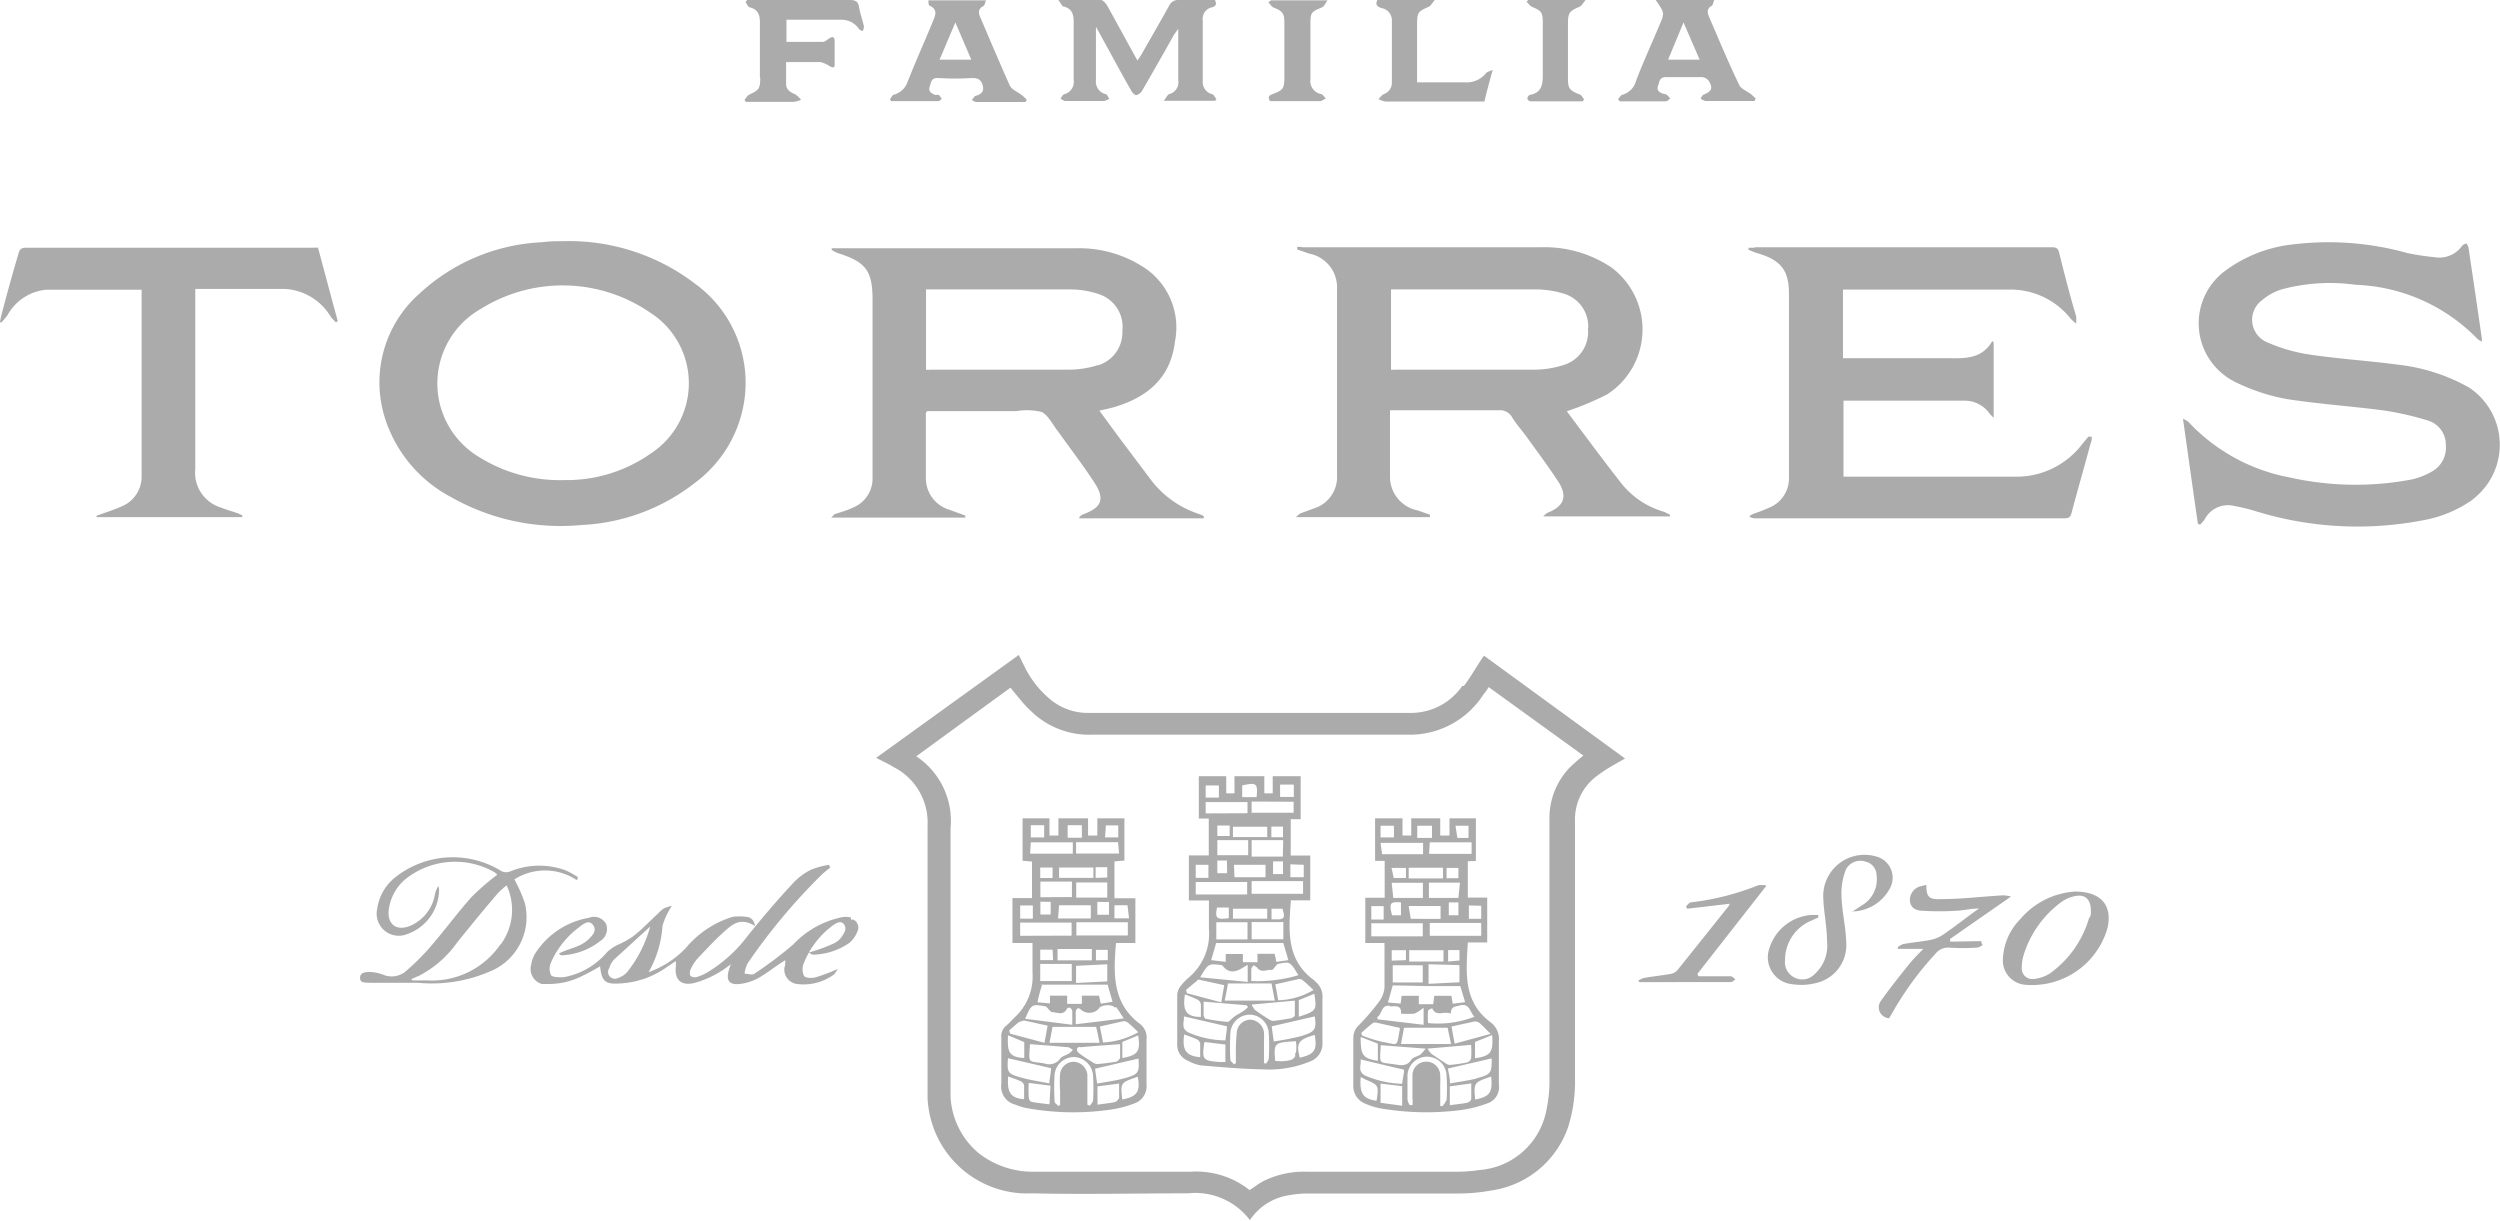 <svg xmlns="http://www.w3.org/2000/svg" viewBox="0 0 145.81 71.23"><defs><style>.cls-1{fill:#ababab;}</style></defs><g id="Capa_2" data-name="Capa 2"><g id="Textes"><path class="cls-1" d="M65.46,61.77v-1l.92-.38c.15.9,0,1.16-.93,1.32Zm0,2.38c-.12-1-.12-1,.9-1.35.15.84,0,1.15-.91,1.33Zm-.24-.06c0,.07-.13.18-.21.19-.34.07-.69.1-1,.15V63.36l1.26-.16c0,.29,0,.59,0,.88Zm1.18-2.35c.06.83,0,.92-.82,1.15-.51.14-1,.2-1.59.31-.05-.34-.09-.6-.12-.87Zm-2.66,2.45c0,.1-.11.2-.17.3l-.15-.06v-1.1c0-.22,0-.44,0-.65a.84.84,0,0,0-.75-.75.8.8,0,0,0-.84.69,6.37,6.37,0,0,0,0,1v.82l-.1.07c-.08-.09-.22-.17-.22-.26a12.17,12.17,0,0,1,0-1.6,1.14,1.14,0,0,1,1.14-1,1.16,1.16,0,0,1,1.1,1.07,12.68,12.68,0,0,1,0,1.51Zm-2.53-1c-.58-.12-1.14-.19-1.68-.35-.77-.21-.8-.31-.74-1.12l2.51.58c0,.24-.07.52-.1.87Zm0,1.22c-.38-.05-.73-.08-1.07-.15A.33.33,0,0,1,60,64a7.84,7.84,0,0,1,0-.84l1.27.16Zm-1.48-.3c-.8-.06-1-.4-.93-1.33.25.1.51.18.75.29a.38.38,0,0,1,.18.23c0,.25,0,.53,0,.81m-.92-3.72.93.39v.93c-.87-.06-1-.31-.95-1.31Zm.68-.79a.43.43,0,0,1,.29-.07l1.32.29-.18,1-2-.53-.06-.19c.19-.17.39-.35.6-.51ZM61,58.69c.16.16.28.34.35.34.28,0,.64.22.86-.16,0-.06.15-.12.19-.1a.3.3,0,0,1,.14.2c0,.23,0,.46,0,.8l-2.75-.35c.37-.86.39-.87,1.2-.72Zm-1.5-4.11v-.77h3v.76Zm0-1.77h.74v.77h-.74Zm.62-3.68h2.45v.66H60.08Zm0-1h.78v.71h-.78Zm2.15,0h.83v.73h-.83Zm3,1.65H62.76v-.66h2.45Zm-.77-1.64h.72v.7h-.77Zm1.35,5.42H65v-.76h.76Zm-4.08-.76h1.85v.77H61.71Zm2-1.6h-2V50.6h2Zm.91,1.41v.74H64v-.75ZM63.9,51.2v-.62h.68v.6Zm.68,1.15H62.77v-.88h1.81ZM60.67,50.6h.72v.61h-.72Zm.61,2v.74h-.6v-.75Zm-.6-.27v-.91h1.84v.9Zm5.1,2.23h-3v-.77h3Zm-5.1,2.87H64.6l.29,1-.69.11-.1-.47h-1c0,.16,0,.31,0,.48h-.86l0-.48h-1c0,.14,0,.27,0,.45l-.73-.06a9.61,9.61,0,0,1,.26-1ZM61.42,56l-.75,0v-.61h.72Zm1.09.22v1H60.67v-1Zm1.17-.21h-2v-.66h2Zm.24,0V55.4h.69V56Zm.66.23v1l-1.82.09v-1Zm.52,2.5c.13.18.24.34.44.66l-2.8.34V59a.28.28,0,0,1,.13-.2.35.35,0,0,1,.21.12.76.76,0,0,0,1-.08c.09-.24.78-.29.93-.08ZM63,61.08c.75-.07,1.51-.12,2.33-.18,0,.26,0,.53,0,.79a.39.39,0,0,1-.22.23c-.36.06-.73.11-1.1.14a.46.46,0,0,1-.25-.08c-.28-.18-.56-.35-.82-.55a.28.28,0,0,1-.13-.21c0-.08.07-.15.14-.16Zm-.42.15a1.51,1.51,0,0,1-.23.21c-.17.11-.42.16-.52.31a.78.78,0,0,1-.89.28c-1-.18-.94.08-.87-1.13.76.06,1.5.11,2.23.18.05,0,.16.08.24.13Zm-1.37-.41c.07-.34.12-.63.18-.93h2.54c.07.29.13.58.2.93Zm4.57-1.18c.19.16.38.34.61.56a4.52,4.52,0,0,1-2.06.6c-.07-.35-.12-.64-.18-.93l1.37-.31a.4.4,0,0,1,.22.06Zm.71.08c-1.63-1.21-1.55-2.94-1.4-4.72h1.13V52.39H65V50.24l.58-.05V47.73H64v1h-.54v-1H61.73v1l-.52,0v-1H59.64v2.47l.55.05v2.13H59.05V55h1.17c0,.6,0,1.17,0,1.72a3.23,3.23,0,0,1-1,2.58c-.18.17-.34.36-.53.52a.77.77,0,0,0-.29.68c0,.91,0,1.81,0,2.71a1.09,1.09,0,0,0,.83,1.22,3.13,3.13,0,0,0,.66.2,15.1,15.1,0,0,0,4.79.1,6.34,6.34,0,0,0,1.47-.37,1.06,1.06,0,0,0,.72-1.12c0-.86,0-1.71,0-2.59a1,1,0,0,0-.41-.95Zm16.9-10.59h2.44v.67H83.35Zm3,3.7v.76h-.72v-.78Zm0,1.75h-3v-.75h3ZM86,59.3a5.91,5.91,0,0,1-2.71.37,4.33,4.33,0,0,1,0-.72c0-.06.16-.1.24-.15.23.54.69.14,1.09.32,0-.44.26-.4.49-.47.61-.18.61.38.88.64Zm.34.41c.17.15.33.32.6.59l-2.1.57c-.08-.42-.13-.71-.18-1l1.37-.3a.53.53,0,0,1,.31.13Zm-.31,2.06v-1l1-.4c.07,1-.08,1.22-1,1.35Zm.09,1.13c-.5.13-1,.19-1.55.29,0-.33-.08-.61-.12-.87L87,61.73c0,.83,0,.93-.88,1.16Zm-.08,1.24c-.09-1-.09-1,.93-1.35.09.93-.07,1.17-.94,1.34Zm-.25,0c0,.07-.15.16-.23.18-.32.06-.65.09-1,.14V63.36l1.25-.17c0,.31,0,.61,0,.92Zm-1.47.07c0,.1-.12.2-.18.3l-.14,0V63.25a4.68,4.68,0,0,0,0-.53.81.81,0,0,0-.82-.8.8.8,0,0,0-.8.82c0,.43,0,.87,0,1.31a1.84,1.84,0,0,1,0,.4l-.16,0a.85.85,0,0,1-.13-.31c0-.45,0-.9,0-1.37a1.14,1.14,0,1,1,2.28,0,11.06,11.06,0,0,1,0,1.41Zm-2.54-1a5.75,5.75,0,0,1-2.16-.48c-.47-.24-.2-.65-.27-.94l2.54.6c0,.24-.08.51-.11.82Zm0,1.28-1.26-.17V63.2l1.26.15Zm-1.49-.29c-.8-.11-1-.42-.93-1.38l.3.15c.75.32.76.34.63,1.22Zm-.93-3.72,1,.39v1c-.89-.14-1-.34-1-1.36Zm.72-.82a.39.39,0,0,1,.26,0l1.3.29a.29.29,0,0,1,0,.09c-.19,1.09-.07.88-1,.73a8.6,8.6,0,0,1-1.19-.37l-.06-.15c.21-.19.42-.38.64-.55Zm3.07,1.5a2.59,2.59,0,0,1-.31.35c-.17.11-.43.15-.53.3-.23.36-.54.34-.89.28-1.06-.17-.94.06-.89-1.13Zm2.65-.22a5.21,5.21,0,0,1,0,.79.36.36,0,0,1-.25.24,9.14,9.14,0,0,1-1,.14.45.45,0,0,1-.27-.12c-.26-.16-.52-.34-.77-.51a1.31,1.31,0,0,1-.25-.32Zm-4.09-.05.18-.95h2.54c.06.29.13.59.2.95Zm-.63-2.19c.26,0,.68-.12.63.42a5.08,5.08,0,0,0,.78,0,2.18,2.18,0,0,0,.54-.35v1l-2.69-.32v-.14c.28-.17.21-.74.74-.64m3.11-2.59h-2v-.66h2Zm.93.21v1l-1.8.09V56.24Zm-.66-.21v-.67h.66c0,.19,0,.37,0,.61Zm-1.29,1.43h2l.28.94-.72.09-.08-.46h-1l-.06.49h-.84c0-.16,0-.31,0-.49h-1l-.06.45-.74-.06.28-1Zm-2-1.48v-.61H82V56Zm1.81.27v1H81.23v-1Zm-3-2.45h3v.76h-3Zm0-1h.72v.78h-.72Zm4.18-1.62h-2v-.62h2Zm-2,1.61h1.86v.75H82.28Zm-1-2.22H82v.59h-.71Zm.6,2.76h-.57c-.18-.71-.12-.8.52-.75,0,.11,0,.23,0,.35v.41Zm-.59-1.89h1.82v.88H81.26Zm3.89,1.89h-.56v-.75h.56Zm-.69-2.76h.69v.6h-.69Zm.69,1.75H83.34v-.89h1.81Zm-4.54-3.21H83v.66H80.61Zm0-1h.78v.68h-.78Zm2.14,0h.86v.71h-.86Zm2.23,0h.76v.71H85Zm1.19,2.06V47.73H84.54v1H84v-1H82.31v1l-.51,0v-1H80.2v2.48l.56,0v2.15H79.63V55h1.12c0,.88,0,1.73,0,2.58a1.56,1.56,0,0,1-.31.83,13.87,13.87,0,0,1-1.17,1.37,1,1,0,0,0-.34.75c0,.91,0,1.81,0,2.72a1.11,1.11,0,0,0,.72,1.13,4.17,4.17,0,0,0,.78.25,15.78,15.78,0,0,0,4.8.11,6.89,6.89,0,0,0,1.47-.37,1,1,0,0,0,.72-1.12c0-.83,0-1.67,0-2.51a1.22,1.22,0,0,0-.5-1.13c-1.6-1.2-1.41-2.91-1.31-4.64h1.13V52.35H85.61V50.23ZM76,60.4a14.78,14.78,0,0,1-1.71.34l-.12-.88,2.51-.58c.12.74,0,.9-.68,1.11Zm-.19,1.3c-.22-.87-.1-1.06.87-1.34.15.88,0,1.13-.88,1.33Zm-.27-.26a1.09,1.09,0,0,1,0,.17l0,0a.53.53,0,0,1-.12.14.37.37,0,0,1-.14.07,2.16,2.16,0,0,1-.91.05.16.16,0,0,1,0-.07c-.09-1,0-1,1.22-1.07l0,.06a2.32,2.32,0,0,1,0,.59ZM74,61.73c0,.1-.1.21-.16.31L73.72,62V60.69a4.15,4.15,0,0,0,0-.49.86.86,0,0,0-.78-.73.81.81,0,0,0-.8.69,10.74,10.74,0,0,0-.06,1.14V62l-.11.08c-.07-.1-.21-.18-.21-.28a12.69,12.69,0,0,1,0-1.51,1.14,1.14,0,0,1,1.16-1.11A1.13,1.13,0,0,1,74,60.29a11.53,11.53,0,0,1,0,1.44m-3.72-2.32s-.08-.14-.08-.21v-.78l2.5.21.09.1a1.43,1.43,0,0,1-.26.23c-.17.12-.37.21-.56.35s-.26.29-.39.29a11.31,11.31,0,0,1-1.3-.19Zm1.19,1.27a5.5,5.5,0,0,1-2.15-.46c-.48-.24-.23-.65-.27-.94l2.51.58c0,.23-.06.52-.09.84Zm0,1.26-.36,0c-1-.08-1-.16-.87-1.15a.38.38,0,0,1,.15,0l1.08.13ZM70,61.66c-.83-.07-1.07-.43-.93-1.33.25.1.51.18.76.3a.38.38,0,0,1,.17.22c0,.28,0,.54,0,.82ZM69.11,58a7.33,7.33,0,0,1,.75.31.39.39,0,0,1,.18.26c0,.25,0,.49,0,.74-.85,0-1.08-.35-.93-1.31Zm.71-.84a.26.26,0,0,1,.21,0l1.37.3-.17,1-2-.53-.06-.19c.22-.18.43-.37.66-.54Zm1.44-.89c.51.69,1,.31,1.51,0v1L70,57c.48-.81.48-.81,1.24-.71m-1.5-4.85h3v.73h-3Zm0-1h.74v.76h-.74Zm.58-3v-.66h2.44v.65Zm0-1.63h.77v.71h-.77Zm2.13,0c.84-.19.92-.12.84.68h-.84Zm3,.95v.64H73v-.65Zm-.79-1h.8v.72h-.8Zm1.38,4.68v.72h-.78v-.75Zm-4.07,0h1.84v.72H72Zm1.94-1.62h-2v-.6h2Zm.92,2.16h-.58v-.74h.58Zm-.68-2.77h.68v.62h-.68Zm.67,1.75H73V49h1.84ZM71,48.15h.72v.61H71Zm.57,2.78H71v-.74h.56ZM71,49h1.8v.88H71ZM76,52.13H73v-.74h3ZM74.85,55c.09.32.19.63.29,1l-.71.1c0-.16-.06-.3-.09-.47h-1c0,.16,0,.31,0,.49h-.85l0-.48h-1l0,.46L70.64,56l.29-1Zm-3.18-1.45c-.73.1-.81,0-.69-.62h.69Zm1.09,1.24H70.94v-1h1.82Zm1.15-1.21h-2V53h2Zm.25,0V53h.64c.13.44.14.58-.19.62h-.45Zm.69,1.2H73v-1h1.85Zm.87,2.1a8.49,8.49,0,0,1-2.74.34v-.69c0-.08.09-.16.14-.24l.2.14c.24.35.57.1.86.14.07,0,.17-.17.32-.34.74-.16.74-.16,1.22.64Zm-4.29,1.48c.07-.34.13-.65.19-1h2.54l.19,1Zm4.09,0v.85c0,.07-.13.16-.22.18-.34.06-.68.11-1,.15a.48.48,0,0,1-.26-.07c-.29-.18-.58-.37-.86-.58a1.46,1.46,0,0,1-.18-.3ZM76,57.19c.2.16.38.34.61.55a4.25,4.25,0,0,1-2.06.6c-.06-.35-.11-.63-.17-.93l1.37-.31a.38.38,0,0,1,.25.08Zm-.25,2.14v-1l.91-.37c.13.94.16,1-.91,1.34m.92-2.11C75,56,75.16,54.29,75.29,52.51h1.13V49.9H75.28V47.78l.58,0V45.27H74.23v1l-.49,0v-1H72v1l-.48,0v-1H69.92v2.47l.58,0v2.15H69.34v2.63h1.17c0,.58,0,1.12,0,1.65A3.35,3.35,0,0,1,69.35,57a3.41,3.41,0,0,0-.46.47,1,1,0,0,0-.23.53c0,1,0,1.92,0,2.88a1,1,0,0,0,.65,1,2.36,2.36,0,0,0,.73.26c1.22.1,2.43.21,3.64.23a6.23,6.23,0,0,0,2.7-.45,1.11,1.11,0,0,0,.75-1.14c0-.85,0-1.72,0-2.55a1.11,1.11,0,0,0-.44-1ZM103,51.69,99,56.8l.06.14h1.88c.09,0,.19.12.28.18-.09.06-.18.16-.28.16H95.62l-.07-.08a1.2,1.2,0,0,1,.32-.16c.52-.09,1.06-.15,1.58-.24a.71.71,0,0,0,.37-.2c1-1.24,2-2.5,3-3.75l.07-.14L98.41,53l-.08-.13c.1-.09.18-.23.29-.24a15.18,15.18,0,0,0,3.93-1,2.64,2.64,0,0,1,.44,0ZM74,.12l.13-.1h3.3c-.14.19-.2.35-.31.4-.65.28-.69.29-.69,1v3.2a.77.77,0,0,0,.59.86c.12,0,.2.17.31.26-.12.06-.24.16-.35.16H74.07c-.11-.2-.11-.32.15-.41.62-.23.69-.33.69-1V1.37c0-.61-.09-.71-.65-.94-.12-.06-.18-.2-.3-.31ZM89,.15,89.13,0h3.35c-.16.18-.22.34-.35.39-.6.26-.68.35-.68,1V4.56c0,.6.08.7.65.94.12,0,.2.19.29.29l-.08.12H89.24a.25.25,0,0,1-.16-.17.28.28,0,0,1,.13-.2c.72-.13.78-.63.77-1.23,0-1,0-2,0-3,0-.59-.09-.69-.63-.91-.12-.06-.2-.2-.31-.29m26.52,54.78c0,.07,0,.12.06.18s-.21.2-.34.2a12.2,12.2,0,0,1-1.6,0,.92.92,0,0,0-.79.35,18.42,18.42,0,0,0-2.51,3.43l-.2.34a.64.64,0,0,1-.49-1c.53-.75,1.1-1.46,1.67-2.17.26-.32.55-.6.82-.88h-1.49l0-.1a.92.92,0,0,1,.32-.18c.52-.09,1.06-.14,1.58-.24a2,2,0,0,0,.73-.3c.69-.47,1.35-1,2.1-1.53-.51,0-.93.12-1.34.13a15.54,15.54,0,0,1-1.93,0c-.53,0-.75-.27-.76-.64a.83.83,0,0,1,.68-.8l.28-.07c0,.71.16.86.85.83,1.21,0,2.4-.15,3.61-.22a2,2,0,0,1,.48.07l-3.55,2.47,0,.16Zm6.29-1.37a6.06,6.06,0,0,1-2.27,3.24,2.1,2.1,0,0,1-1,.34.61.61,0,0,1-.66-.55.33.33,0,0,1,0-.14,2.37,2.37,0,0,1,.09-.65,6.05,6.05,0,0,1,2.23-3.16,2.09,2.09,0,0,1,.86-.35c.55-.08.85.23.85.9,0,.13,0,.25-.08.37ZM121,52a4.58,4.58,0,0,0-3.18,1.62,3.49,3.49,0,0,0-1,2.27,1.42,1.42,0,0,0,1.24,1.54,4.58,4.58,0,0,0,4.86-3.31c.29-1.3-.36-2.12-1.9-2.12Zm-13,1.19c.17-.11.36-.22.53-.35a1.76,1.76,0,0,0,.92-1.79.83.83,0,0,0-.66-.8.94.94,0,0,0-1.13.47,3.75,3.75,0,0,0-.26,1.37c0,.95.25,1.9.28,2.86a2.27,2.27,0,0,1-1.83,2.4,3.34,3.34,0,0,1-1.26.06,1.58,1.58,0,0,1-1.39-2.11,2.77,2.77,0,0,1,2.38-1.93,3.59,3.59,0,0,1,.47,0l0,.14-.37.17a2.49,2.49,0,0,0-1.57,2.32,1,1,0,0,0,.52,1,1,1,0,0,0,1.22-.2,2.21,2.21,0,0,0,.71-1.89c0-.85-.19-1.69-.22-2.54a2.4,2.4,0,0,1,2.29-2.51,2.31,2.31,0,0,1,.74.08,1.28,1.28,0,0,1,1,1.47,1.35,1.35,0,0,1-.11.34A2.54,2.54,0,0,1,108,53.16M80.32,0h3.36c-.16.19-.23.34-.34.39-.61.27-.69.32-.69,1V4.8h2.74a1.46,1.46,0,0,0,1.28-.53c.06-.08.19-.1.39-.2-.18.68-.35,1.26-.48,1.85H80.81a1.17,1.17,0,0,1-.41-.14c.1-.1.19-.24.31-.29a.7.7,0,0,0,.47-.69V1.22a.72.72,0,0,0-.62-.75c-.23-.09-.35-.18-.24-.44m-36,4.52V1.29c0-.43-.12-.74-.58-.86-.11,0-.17-.2-.26-.31L43.58,0h6c.34,0,.48.11.53.44s.2.74.28,1.11a1.14,1.14,0,0,1-.06.25c-.08,0-.18-.05-.23-.11a1.23,1.23,0,0,0-1-.54H45.87V2.44H48c.13,0,.25-.14.38-.21s.15-.08.21-.06a.23.23,0,0,1,.09.19V3.73c0,.07,0,.2-.08.2a.5.5,0,0,1-.24-.09,1.64,1.64,0,0,0-.51-.22c-.64,0-1.29,0-2,0V4.9c0,.34.25.48.53.6a1.46,1.46,0,0,1,.34.32,1.55,1.55,0,0,1-.42.12H43.5l-.08-.11c.09-.1.16-.26.28-.31.57-.27.64-.35.64-1ZM98.19,1.31l.94,2.17H97.29l.9-2.17m-1,4.59c.08,0,.15-.11.23-.16l-.2-.21A.6.6,0,0,0,97,5.47c-.22-.08-.39-.2-.3-.45s.08-.53.47-.52c.71,0,1.42,0,2.13,0a.56.56,0,0,1,.39.26c.22.4.12.57-.3.75-.08,0-.14.15-.21.23a.8.8,0,0,0,.29.15c.31,0,.63,0,.94,0h1.92l.07-.14a3.45,3.45,0,0,0-.28-.26c-.23-.18-.57-.3-.68-.53-.63-1.31-1.19-2.65-1.77-4-.09-.22-.13-.44.14-.61.09,0,.11-.22.18-.37H96.55a4.73,4.73,0,0,1,.27.4A1,1,0,0,1,97,.8a1.44,1.44,0,0,1-.15.51c-.47,1.14-1,2.27-1.43,3.41a1.15,1.15,0,0,1-.77.8c-.11,0-.18.17-.28.26l.1.13h2.67M55.72,1.31l.93,2.17H54.8Zm-1,4.59a.16.16,0,0,0,.1-.05l.11-.08a1.37,1.37,0,0,0-.17-.23.42.42,0,0,0-.2,0c-.22-.08-.43-.19-.34-.47s.09-.54.5-.52a16.19,16.19,0,0,0,2,0c.41,0,.54.18.61.5s-.15.46-.42.54c-.08,0-.13.14-.2.2s.16.16.23.16H59.8l.09-.12a1.79,1.79,0,0,0-.28-.27c-.23-.19-.59-.32-.71-.56C58.3,3.66,57.74,2.33,57.17,1c-.1-.23-.14-.47.17-.64.08,0,.1-.19.17-.34H54.15c0,.13,0,.29.07.31.52.24.31.62.18.94-.48,1.17-1,2.32-1.46,3.49a1.18,1.18,0,0,1-.79.76c-.1,0-.17.18-.25.28l.08.1c.9,0,1.8,0,2.71,0m.1-.05.11-.08-.11.08M29.2,55.06a4.83,4.83,0,0,1-4.29,2.12c-.28,0-.55,0-.82,0,0,0-.05,0-.11-.07l.48-.21A6.19,6.19,0,0,0,26.64,55c.8-1,1.62-2,2.43-2.94a4.81,4.81,0,0,1,.48-.42,3.4,3.4,0,0,1-.35,3.45ZM30,51.29a3.33,3.33,0,0,1,3.65.05l.06-.18a5.18,5.18,0,0,0-.73-.4,4.44,4.44,0,0,0-3.21.06.61.61,0,0,1-.6-.06,5.4,5.4,0,0,0-6.12.41A2.86,2.86,0,0,0,22,53a1.29,1.29,0,0,0,1.75,1.48,2.77,2.77,0,0,0,1.86-2.63.84.84,0,0,0-.05-.17,1.56,1.56,0,0,0-.2.52,2.45,2.45,0,0,1-1.46,1.81c-.83.32-1.34-.15-1.22-1a2.81,2.81,0,0,1,.89-1.67,4.63,4.63,0,0,1,5.25-.48.69.69,0,0,1,.18.16,14.26,14.26,0,0,0-1.5,1.3c-.81.91-1.53,1.89-2.33,2.82a13.69,13.69,0,0,1-1.47,1.48,1.28,1.28,0,0,1-1.35.23,2.51,2.51,0,0,0-.72-.16c-.26,0-.63,0-.63.34s.35.27.59.29h.25c.84,0,1.69,0,2.53,0a8.55,8.55,0,0,0,4.18-.65,3.42,3.42,0,0,0,2.06-4A8.25,8.25,0,0,0,30,51.29M61.73,0h2.48c.12,0,.26.17.35.3.6,1.07,1.16,2.12,1.78,3.23l.24-.36c.53-.94,1.08-1.88,1.6-2.82A.58.58,0,0,1,68.76,0c.68,0,1.39,0,2.1,0,.12.24.06.37-.19.43a.69.69,0,0,0-.52.78v3.5a.73.73,0,0,0,.53.78c.11,0,.18.19.27.3l-.08.09h-3c.15-.18.21-.34.32-.39a.71.71,0,0,0,.53-.81c0-1,0-2,0-3L68.49,2c-.62,1.1-1.24,2.19-1.87,3.28a.56.56,0,0,1-.35.27c-.09,0-.23-.15-.29-.26-.69-1.21-1.34-2.43-2.06-3.73,0,.12,0,.23,0,.34V4.67a.75.75,0,0,0,.56.82c.09,0,.15.18.22.27a1,1,0,0,1-.3.13H62.14c-.1,0-.19-.09-.29-.14.07-.09.13-.23.23-.26a.73.73,0,0,0,.54-.81V1.25c0-.43-.11-.75-.58-.87-.09,0-.16-.17-.31-.38M36.12,57a.41.41,0,0,1-.58-.08.39.39,0,0,1,0-.46,1.13,1.13,0,0,1,.3-.52l2.08-1.9a7.31,7.31,0,0,1-1.33,2.64,1.23,1.23,0,0,1-.46.33Zm13.51-3.49a1.31,1.31,0,0,0-.59,0,5.37,5.37,0,0,0-2.77,1.57A23.21,23.21,0,0,1,44,56.79c-.13.1-.38,0-.57,0,0-.17.07-.34.12-.49a.77.77,0,0,1,.1-.18,34.71,34.71,0,0,1,4.23-5.06c.17-.17.36-.31.54-.46l-.07-.16a4.9,4.9,0,0,0-1.06.29,3.67,3.67,0,0,0-1,.74c-.93,1-1.84,2.06-2.71,3.15a8.29,8.29,0,0,1-2.37,2.12,3,3,0,0,1-.56.24.43.43,0,0,1-.38-.06.45.45,0,0,1,0-.36,2.55,2.55,0,0,1,.39-.63c.5-.53,1-1.07,1.53-1.55s1-.9,1.85-.37c-.07-.37-.26-.51-.48-.53a2.7,2.7,0,0,0-.85,0A5.75,5.75,0,0,0,40,55.29a5.59,5.59,0,0,1-2.17,1.41A6.31,6.31,0,0,0,38.64,54a3.94,3.94,0,0,1,.34-.82,2.5,2.5,0,0,1,.21-.35,3.36,3.36,0,0,0-.45.14,1.64,1.64,0,0,0-.32.27c-.51.47-1,1-1.55,1.41a5.62,5.62,0,0,1-.8.44,2.32,2.32,0,0,0-.67.45A4.27,4.27,0,0,1,32.84,57c-.23,0-.6,0-.7-.12a.89.89,0,0,1,0-.75,5.11,5.11,0,0,1,1.65-2.06c.23-.17.54-.45.79-.13s0,.6-.24.83a1.88,1.88,0,0,1-.58.38c-.29.14-.61.22-.92.35a1.92,1.92,0,0,0-.25.12c.09.06.12.1.15.1A3.94,3.94,0,0,0,35,54.89a.83.83,0,0,0,.35-1,.8.8,0,0,0-1-.36,4.66,4.66,0,0,0-3.14,2.09,1.69,1.69,0,0,0-.23.65.91.91,0,0,0,.62,1.12l.32,0A4.33,4.33,0,0,0,34,56.9c.34-.16.65-.34,1-.54.09.86.29,1.06,1.13,1a5.13,5.13,0,0,0,2.74-.94l.55-.37c0,.14,0,.22,0,.3-.09.74.25,1.14,1,1a5.79,5.79,0,0,0,2.21-1.12,2.92,2.92,0,0,0-.12.35c-.17.58,0,.88.63.81a3,3,0,0,0,1.08-.34c.53-.3,1-.69,1.58-1.05,0,.17,0,.3-.05.44a.85.85,0,0,0,.73.95h0a3,3,0,0,0,2.14-.54c.09-.06.13-.17.25-.34a10.19,10.19,0,0,1-1.3.49c-.22.06-.6.05-.68-.09a.9.9,0,0,1,0-.75A5.05,5.05,0,0,1,48.54,54c.21-.15.51-.35.69-.08s0,.49-.12.69a1.18,1.18,0,0,1-.49.42,10.15,10.15,0,0,1-1,.39l-.45.14c.15.08.21.13.26.12A3.88,3.88,0,0,0,49.53,55a1.63,1.63,0,0,0,.48-.68.51.51,0,0,0-.23-.68.42.42,0,0,0-.15,0ZM18.54,14.42c.39,1.45.77,2.88,1.16,4.31l-.11.07c-.1-.1-.2-.2-.29-.31a3.32,3.32,0,0,0-2.09-1.55,3,3,0,0,0-.73-.09H11.71l-.32,0v10.5a2.12,2.12,0,0,0,1.49,2.25c.32.13.65.22,1,.34l.25.12,0,.1H5.63l0-.08L5.86,30c.43-.16.86-.29,1.27-.48a1.87,1.87,0,0,0,1.13-1.71c0-1.47,0-2.94,0-4.4V16.9c-1.92,0-3.78,0-5.59,0A2.88,2.88,0,0,0,.44,18.38c-.11.14-.22.28-.35.42l-.09,0a2.41,2.41,0,0,1,.07-.37c.31-1.2.64-2.4,1-3.61.06-.26.16-.38.46-.37h16.7a2.18,2.18,0,0,1,.35,0Zm83.8,0h17.35c.22,0,.34.06.4.29.31,1.25.63,2.5,1,3.74a3,3,0,0,1,0,.42,2.61,2.61,0,0,1-.31-.27,4.47,4.47,0,0,0-3.62-1.71c-3.14,0-6.28,0-9.42,0l-.25,0v4h5.94c1,0,2.12.14,2.77-1l.08.09v4.38a1.81,1.81,0,0,1-.24-.24,1.77,1.77,0,0,0-1.48-.75c-2.29,0-4.58,0-6.85,0l-.19,0V27.8H108c3.15,0,6.31,0,9.46,0a4.81,4.81,0,0,0,4-1.92l.34-.41H122c0,.13,0,.25-.06.37-.37,1.37-.76,2.72-1.12,4.08-.07.26-.18.31-.42.31h-18a.53.53,0,0,1-.38-.12,1.38,1.38,0,0,1,.24-.14,9.4,9.4,0,0,0,.88-.34,1.85,1.85,0,0,0,1.2-1.68c0-.3,0-.6,0-.9V17.14c0-1.42-.5-2-1.94-2.4l-.42-.17v-.12l.32,0m41.9,14.7a7.17,7.17,0,0,1-2.91,1.2,20.1,20.1,0,0,1-9.71-.53,11.19,11.19,0,0,0-1.27-.31,1.53,1.53,0,0,0-1.72.77,2.08,2.08,0,0,1-.27.32l-.13-.05c-.29-2-.57-4-.87-6.13a1.5,1.5,0,0,1,.32.19,10.81,10.81,0,0,0,5.92,3.24,17.54,17.54,0,0,0,7.07.12,4.05,4.05,0,0,0,1.14-.43,1.6,1.6,0,0,0,.88-1.6,1.47,1.47,0,0,0-1-1.4,17.43,17.43,0,0,0-2.55-.59c-1.92-.26-3.85-.38-5.75-.68a11.32,11.32,0,0,1-3-1,3.81,3.81,0,0,1-.52-6.51,8.09,8.09,0,0,1,3.94-1.51,17.1,17.1,0,0,1,6.64.51A14.09,14.09,0,0,0,142,15a1.62,1.62,0,0,0,1.59-.65c.05-.08.17-.11.26-.16a1,1,0,0,1,.12.23c.26,1.77.53,3.55.78,5.32a1.63,1.63,0,0,1,0,.18.87.87,0,0,1-.26-.16,10.42,10.42,0,0,0-7.11-3.15,10.81,10.81,0,0,0-4.24.25,3.23,3.23,0,0,0-1.21.65,1.42,1.42,0,0,0,.34,2.47,9.59,9.59,0,0,0,2.51.71c1.71.25,3.46.36,5.17.59A10.86,10.86,0,0,1,144,22.6a4,4,0,0,1,.25,6.5M28.07,18a9,9,0,0,1,9.83.22A4.89,4.89,0,0,1,38,26.42,8.54,8.54,0,0,1,32.91,28,8.86,8.86,0,0,1,28,26.69,5,5,0,0,1,28.07,18M26.32,29a12.92,12.92,0,0,0,7.6,1.62,11.58,11.58,0,0,0,6.6-2.45,7.3,7.3,0,0,0,2.95-5.34,7.14,7.14,0,0,0-2.94-6.29,12.11,12.11,0,0,0-7.79-2.47,8,8,0,0,0-1.16.06,11.24,11.24,0,0,0-7.12,3,6.9,6.9,0,0,0-2,7.28A7.92,7.92,0,0,0,26.32,29m66.29-9.87a2,2,0,0,1-1.33,2.13,5.66,5.66,0,0,1-1.72.3c-2.74,0-5.49,0-8.23,0a.69.69,0,0,1-.2,0V16.88l.46,0h8a5.64,5.64,0,0,1,1.69.27,2,2,0,0,1,1.35,2ZM75.92,14.4l-.26,0,0,.15.69.24a2,2,0,0,1,1.63,2.06q0,5.43,0,10.86a1.91,1.91,0,0,1-1.28,1.92l-.85.31a1.66,1.66,0,0,0-.26.22H83.4l0-.14-.71-.25a2,2,0,0,1-1.62-2c0-1.26,0-2.52,0-3.84h6.31a.82.82,0,0,1,.83.44c.22.34.5.68.75,1,.64.89,1.3,1.77,1.9,2.68s.36,1.48-.61,1.86a1.6,1.6,0,0,0-.25.21H97.4l0-.1-.35-.17a4.91,4.91,0,0,1-2.43-1.59c-1.12-1.42-2.19-2.88-3.28-4.33h0V24l0,0a17.1,17.1,0,0,0,2.4-1A4.51,4.51,0,0,0,94,15.61a7,7,0,0,0-4.08-1.19q-7,0-14,0M91.32,24l0,0h0v0ZM64.05,21.29a5.68,5.68,0,0,1-1.73.27c-2.68,0-5.35,0-8,0a1.2,1.2,0,0,1-.31,0V16.88l.42,0h8a5.19,5.19,0,0,1,1.7.29,2,2,0,0,1,1.33,2.13,2,2,0,0,1-1.4,2ZM63.16,30a.65.65,0,0,0-.21.16l0,.07h7.26l0-.13L70,30a5.73,5.73,0,0,1-2.9-2.05l-1.88-2.5-1.1-1.5c.31-.07.56-.12.81-.19,2-.58,3.35-1.72,3.6-3.85a4.19,4.19,0,0,0-1.63-4.19,6.91,6.91,0,0,0-4.13-1.24c-4.66,0-9.33,0-14,0l-.26,0,0,.1a2.25,2.25,0,0,0,.38.19c1.58.5,2,1,2,2.69V27.86a1.83,1.83,0,0,1-1.15,1.75c-.31.15-.64.24-1,.36-.08,0-.14.11-.26.22H56.3l0-.12-.93-.34A1.92,1.92,0,0,1,54,27.94c0-1.29,0-2.57,0-3.86,0,0,0,0,.07-.1h5.19a3.72,3.72,0,0,1,1.5.05c.4.21.66.78,1,1.2.71,1,1.44,1.94,2.09,2.95s.31,1.44-.65,1.81ZM86.82,40.07l5.53,4a9.63,9.63,0,0,0-.83.73,4.26,4.26,0,0,0-1.15,3V62.89a8.23,8.23,0,0,1-.19,1.92,4.3,4.3,0,0,1-3.89,3.43,9.19,9.19,0,0,1-1.39.1H76.22a5.32,5.32,0,0,0-2.54.55c-.28.15-.53.35-.8.52a5,5,0,0,0-3.43-1.07c-3.06,0-6.12,0-9.18,0a5.12,5.12,0,0,1-3.21-1.1,4.58,4.58,0,0,1-1.62-3.68c0-3,0-6,0-8.92,0-2.11,0-4.22,0-6.33a4.52,4.52,0,0,0-2-4.2l5.49-4c.42.49.79,1,1.21,1.37a4.83,4.83,0,0,0,3.51,1.37H82.17a5.09,5.09,0,0,0,4.34-2.33,3.22,3.22,0,0,0,.31-.44M85.29,40a3.63,3.63,0,0,1-3,1.58H63.44a3.42,3.42,0,0,1-2.22-.82,5.78,5.78,0,0,1-1.46-1.87l-.34-.69-8.32,6c.38.2.7.34,1,.53a3.62,3.62,0,0,1,2,3.39c0,4.86,0,9.71,0,14.57,0,.45,0,.9,0,1.35a5.82,5.82,0,0,0,6.09,5.56c3,.07,6.07,0,9.1,0a4,4,0,0,1,3.61,1.56,3.34,3.34,0,0,1,2.28-1.45,6.27,6.27,0,0,1,1.14-.1H85a10.75,10.75,0,0,0,2-.18,5.56,5.56,0,0,0,4.46-3.7,8.81,8.81,0,0,0,.4-2.83V47.91a3.16,3.16,0,0,1,1.3-2.67c.5-.38,1.05-.68,1.62-1l-8.23-6c-.43.62-.76,1.23-1.17,1.77"/></g></g></svg>